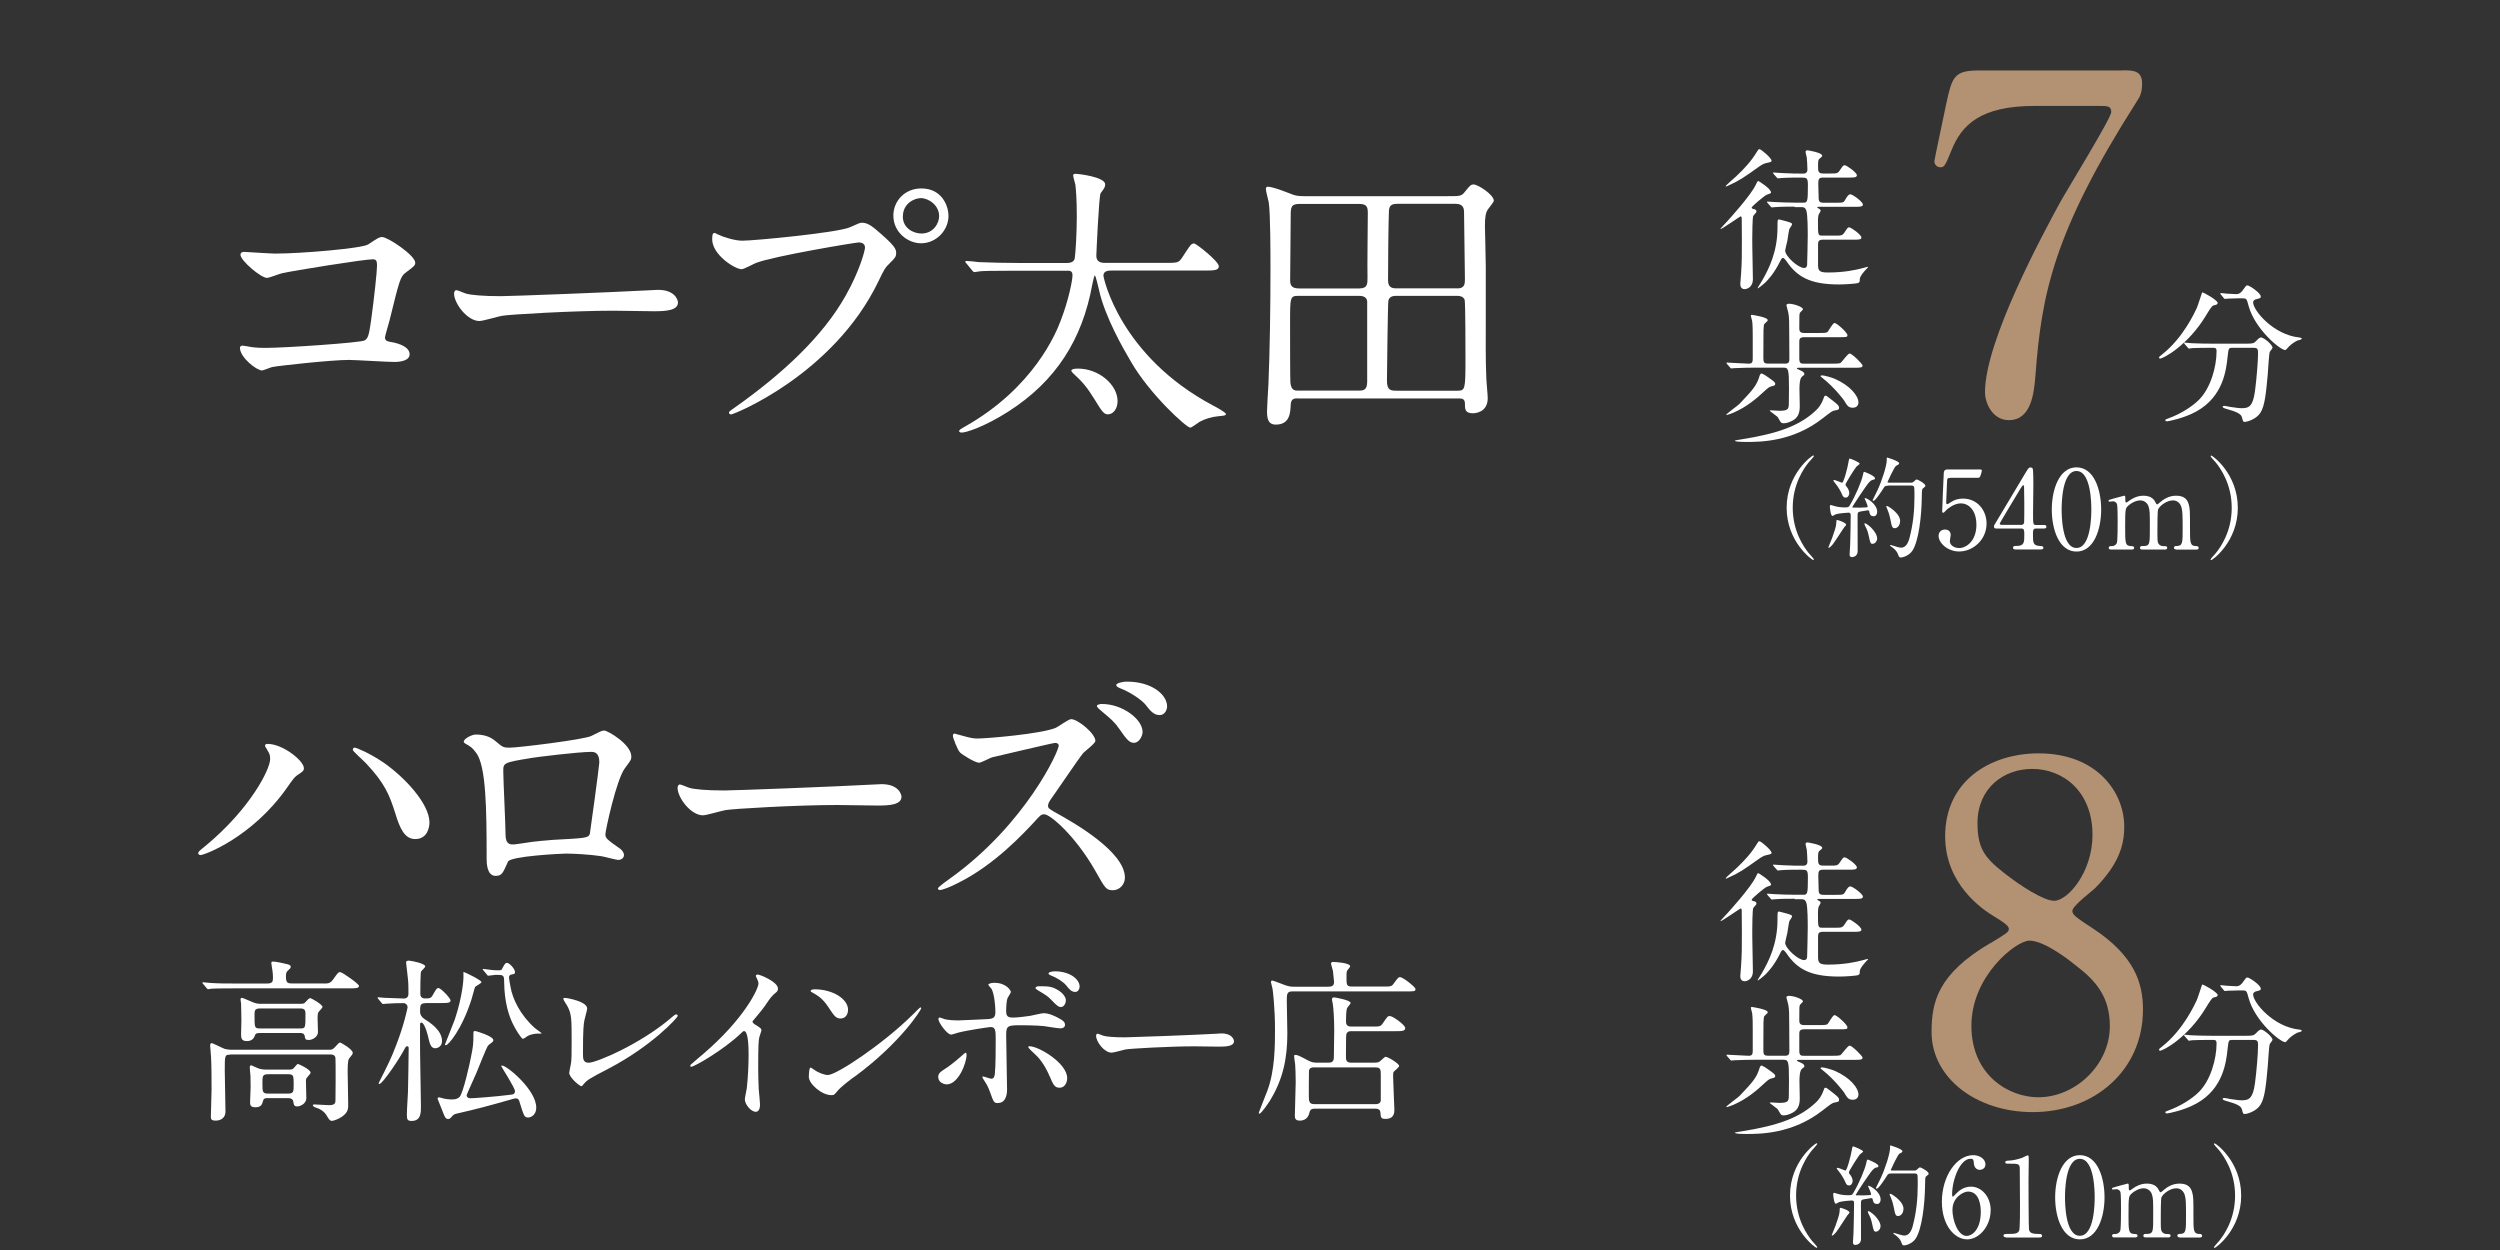 <svg viewBox="0 0 320 160" xmlns="http://www.w3.org/2000/svg" xmlns:xlink="http://www.w3.org/1999/xlink"><rect x="0" y="0" width="320" height="160" fill="#333333" stroke="none"/><clipPath id="a"><path d="m0 0h320v160h-320z"/></clipPath><g clip-path="url(#a)"><g fill="#fff"><path d="m34.19 95.95c-.22-.33-.26-.4-.26-.51 0-.18.15-.22.33-.22 1.94 0 4.64 2.16 4.64 3.11 0 .33-.18.44-.66.77-.55.33-.77.69-1.5 1.72-4.42 6.33-10.57 8.63-11.08 8.63-.22 0-.29-.18-.29-.26 0-.15.11-.26 1.02-.99 5.63-4.68 8.19-9.73 8.19-11.04 0-.51-.07-.69-.4-1.21zm11.23-.25c.18 0 1.83.66 3.66 1.9 2.6 1.79 5.89 5.23 5.89 7.68 0 .55-.22 2.12-1.83 2.12-1.32 0-1.94-1.32-2.52-3.22-.77-2.45-1.35-3.91-3.8-6.51-.26-.26-1.65-1.54-1.65-1.65-.04-.15.04-.33.26-.33z"/><path d="m75.69 94.2c1.24-.62 1.35-.69 1.65-.69.44 0 3.47 1.75 3.47 3.33 0 .44-.15.58-.8 1.46-1.1 1.39-2.52 8.04-2.52 8.48 0 .51.18.66 1.94 1.9.18.15.44.44.44.77 0 .44-.47.62-.69.62-.33 0-1.9-.44-2.23-.48-1.46-.22-3.44-.33-4.53-.33-.62 0-7.06.33-7.39 1.02-.69 1.54-.8 1.83-1.61 1.83-1.13 0-1.13-1.75-1.13-2.19 0-6.4-.07-11.81-1.32-13.53-.55-.73-.69-.8-1.46-1.24-.11-.07-.15-.15-.15-.22 0-.37 1.02-.91 1.54-.91 1.5 0 2.19.58 2.52.84.95.8.99.84 1.86.84 1.02 0 9.43-1.02 10.42-1.5zm-7.83 2.85c-3.44.55-3.44.62-3.44 1.68 0 1.13.29 6.84.29 8.12s.66 1.24 1.02 1.24c.26 0 1.57-.22 2.38-.33.51-.07 1.65-.18 2.71-.26 4.06-.22 4.5-.22 4.68-.77.04-.11 1.21-8.77 1.21-9.1 0-.4 0-1.39-.99-1.39-1.72 0-7.02.66-7.86.8z"/><path d="m112.03 100.41c.22 0 .62-.04.8-.04 2.23 0 2.56 1.35 2.56 1.61 0 1.02-1.5 1.13-3.03 1.13-.84 0-4.5-.07-5.23-.07-5.05 0-13.42.48-14.3.66-.44.07-2.41.66-2.85.66-1.57 0-3.25-2.27-3.25-3.51 0-.22.11-.44.29-.44s1.06.4 1.24.44c.62.18 2.12.33 4.46.33 1.21 0 13.97-.48 19.3-.77z"/><path d="m135.1 95.08c-.26 0-7.97 1.83-8.12 1.86-.26.07-1.39.69-1.65.69-.55 0-2.27-1.1-2.45-1.32-.29-.26-.91-1.86-.91-2.12 0-.15.04-.29.22-.29.04 0 .84.22.95.26 1.13.33 1.57.37 1.97.37 1.21 0 8.08-.58 9.98-1.35.37-.15 1.68-1.13 2.01-1.13.88 0 3.11 1.86 3.11 2.78 0 .33-1.35 1.32-1.57 1.57-.73.91-3.58 5.16-4.2 6-.11.18-.29.44-.29.73 0 .33.07.4 1.61 1.24 1.65.95 8.23 4.64 8.23 7.97 0 .84-.66 1.61-1.54 1.61s-.99-.26-2.27-2.52c-2.52-4.42-5.74-7.2-6.51-7.2-.4 0-.51.11-1.32 1.02-1.28 1.35-5.01 5.45-9.76 7.79-.99.51-1.97.88-2.27.88-.07 0-.26 0-.26-.22 0-.15 1.46-1.21 1.68-1.35 9.58-6.91 13.89-16.38 13.78-16.96-.07-.29-.37-.29-.44-.29zm11.15-1.39c0 .51-.44 1.39-1.1 1.39-.55 0-.88-.33-1.86-1.75-.62-.91-1.02-1.24-2.38-2.38-.15-.11-.51-.44-.51-.58 0-.18.37-.26.66-.26 2.6 0 5.19 1.94 5.19 3.58zm3.14-3.26c0 .4-.29 1.1-.95 1.1-.77 0-1.21-.55-1.86-1.39-.62-.69-2.05-1.61-3.22-2.05-.37-.15-.48-.29-.48-.4 0-.22.66-.44 1.39-.44 3.14 0 5.12 1.65 5.12 3.18z"/><path d="m41.47 125.89c.45 0 .79 0 1.13-.47.63-.88.7-.99.94-.99.27 0 2.41 1.51 2.41 1.76 0 .32-.45.32-1.22.32h-14.77c-1.98 0-2.63.02-2.86.04-.07 0-.41.07-.47.07s-.11-.07-.2-.16l-.43-.52c-.09-.09-.09-.11-.09-.14 0-.05.02-.07.07-.07.16 0 .86.09.99.09 1.1.07 2.05.07 3.11.07h4.12c.68 0 .74-.27.74-.74 0-.22-.02-.65-.07-.95-.02-.14-.14-.79-.14-.92 0-.18.07-.2.25-.2.32 0 1.33.22 1.69.31.25.07.54.11.54.36 0 .16-.05.2-.43.56-.18.16-.18.5-.18.65 0 .79.16.92.76.92h4.1zm-12 9.11c-.7 0-.7.07-.7 2.05 0 .74.09 4.41.09 5.24 0 .74-.54 1.15-1.26 1.15-.61 0-.61-.25-.61-.52 0-.5.09-2.86.09-3.4 0-1.24 0-3.11-.07-4.28-.02-.23-.11-1.28-.11-1.4 0-.09.02-.32.18-.32.18 0 1.37.63 1.64.72.2.07.61.13.97.13h12.42c.29 0 .47-.02.72-.29.52-.59.58-.63.7-.63s1.62.86 1.62 1.31c0 .16-.05.23-.47.74-.18.2-.18 1.28-.18 1.62 0 .61.07 3.6.07 4.28 0 .49 0 .97-.79 1.53-.47.34-1.13.54-1.28.54-.27 0-.38-.16-.7-.7-.32-.52-.81-.83-1.35-.99-.32-.09-.41-.25-.41-.32 0-.09.16-.09.25-.09.23 0 1.53.09 1.82.09.83 0 .83-.32.83-.7 0-.34.02-2 .02-2.39 0-1.6 0-2.59-.02-2.9-.02-.5-.47-.5-.77-.5h-12.72zm3.8-2.77c-.29 0-.54 0-.63.29-.09.23-.27.74-1.04.74s-.74-.47-.74-.99c0-.22.04-1.37.04-1.62 0-.54-.02-1.69-.04-2.18 0-.07-.07-.43-.07-.5 0-.09 0-.25.18-.25.09 0 1.17.47 1.28.52.5.22.79.25 1.24.25h4.95c.38 0 .52-.04.67-.23.25-.29.45-.5.59-.5.16 0 1.58.81 1.58 1.13 0 .14-.52.61-.56.74-.05.14-.07.54-.07.68 0 .25.05 1.51.05 1.8 0 .54-.61 1.01-1.22 1.01-.38 0-.43-.16-.47-.47-.07-.43-.38-.43-.72-.43h-5.02zm1.02 8.33c-.34 0-.52 0-.63.38-.11.41-.22.79-.97.79-.63 0-.68-.29-.68-.65 0-.27.07-1.62.07-1.91 0-.45-.02-.95-.02-1.44 0-.13-.09-.9-.09-1.06 0-.13.02-.32.18-.32.02 0 .79.36.86.38.27.11.65.18 1.06.18h2.88c.41 0 .54-.04.7-.25.36-.43.41-.47.5-.47s1.6.7 1.6 1.1c0 .11-.02.13-.41.59-.09.09-.18.2-.18.45 0 .2.05 2.12.05 2.23 0 .72-.79 1.06-1.15 1.06-.41 0-.45-.18-.52-.63-.02-.2-.2-.43-.65-.43h-2.59zm-.97-11.48c-.74 0-.74.27-.74.92 0 1.49 0 1.64.65 1.64h5.2c.67 0 .67-.05.67-1.82 0-.36 0-.74-.65-.74zm1.01 8.42c-.74 0-.74.27-.74 1.13 0 1.13 0 1.35.74 1.35h2.54c.72 0 .72-.27.72-1.13 0-1.15 0-1.35-.72-1.35z"/><path d="m54.47 128.41c-.7 0-.7.29-.7 1.15 0 .31.22.65.54.86.63.41 2.27 1.4 2.27 2.84 0 .74-.65.92-.85.92-.59 0-.72-.54-.99-1.71-.25-.99-.58-1.58-.79-1.58-.18 0-.18.16-.18.22-.02.52 0 3.04 0 3.6 0 .99.11 5.85.11 6.95 0 .77 0 1.82-1.19 1.82-.54 0-.61-.18-.61-.81 0-.83.14-2.52.14-2.9.02-.79.09-4.75.09-5.65 0-.11-.07-.2-.2-.2s-.2.11-.29.27c-.4.86-2.81 4.57-3.29 4.57-.05 0-.05-.05-.05-.07 0-.05 0-.11.05-.18 1.17-2.32 1.53-3.02 2.18-4.73 1.01-2.59 1.46-4.77 1.46-4.84 0-.32-.25-.54-.5-.54-.63 0-1.62.02-2.16.07-.07 0-.41.04-.47.04-.09 0-.14-.04-.2-.14l-.43-.52q-.09-.11-.09-.16s.04-.04.07-.04c.11 0 .7.07.81.07.36.02 2.18.09 2.5.09.52 0 .58-.41.58-.61 0-.43 0-1.37-.05-1.76-.02-.34-.25-2.14-.25-2.23 0-.18.11-.25.38-.25.47.04 2.07.38 2.07.74 0 .13-.47.54-.52.63-.11.16-.11 2.41-.11 2.86 0 .2.05.61.59.61.58 0 .76 0 .99-.41.47-.81.52-.92.76-.92.27 0 1.53 1.28 1.53 1.6s-.45.32-1.19.32h-2.03zm12.01 12.56c-.05-.14-.11-.38-.5-.38-.09 0-.56.13-.63.16-2.79.79-4.16 1.17-6.84 1.78-.34.07-.47.16-.63.34-.25.29-.32.36-.52.36-.32 0-.43-.25-.65-.83-.07-.2-.7-1.73-.7-1.76 0-.13.09-.18.2-.18.09 0 .52.14.61.16.27.05.63.11.92.11.43 0 .76-.02 1.08-.32.45-.43 1.31-4.25 1.46-5.09.27-1.33.32-1.64.32-3.06 0-.25.02-.29.23-.29.09 0 2.32.65 2.32 1.17 0 .11-.07.2-.13.25-.43.32-.47.36-.59.5-.13.16-1.26 2.97-1.44 3.42s-1.26 2.77-1.26 2.86c0 .27.2.41.47.41.36 0 3.2-.2 5.29-.47.36-.04.43-.27.43-.43 0-.45-1.76-3.13-1.76-3.22 0-.07.07-.07.11-.07.61 0 4.37 3.11 4.37 5.38 0 1.08-.88 1.35-1.19 1.26-.38-.09-.43-.32-.97-2.05zm-4.86-15.26c0 .16-.72.5-.81.63-.07.11-.36 1.31-.45 1.55-1.26 3.96-2.99 5.9-3.29 5.9-.11 0-.11-.07-.11-.11s1.08-2.68 1.26-3.2c1.01-3.06 1.1-5.13 1.1-5.29v-.79c.27.07 2.3 1.06 2.3 1.31zm.27-1.49c-.09-.09-.11-.11-.11-.13 0-.05.04-.07.09-.07s.47.07.54.07c.38.04.7.11 1.37.11.14 0 .38 0 .43-.09.43-.79.47-.86.7-.86.29 0 1.01.77 1.01 1.17 0 .23-.07.25-.54.34-.14.05-.23.2-.23.36s.16 1.01.2 1.22c.25 1.49 1.22 3.56 3.08 5.22.14.14.9.65.9.7s-.25.04-.52.04c-.34 0-.9.11-1.24.29-.09.05-.52.38-.63.38-.22 0-.99-1.28-1.28-1.89-.5-1.01-1.1-2.72-1.13-5.42 0-.88-.11-.88-1.1-.88-.14 0-.77.11-.92.11-.09 0-.14-.07-.2-.16l-.43-.52z"/><path d="m74.8 130.61c-.09.47-.18 1.06-.18 4.23 0 .65 0 1.19.74 1.19.97 0 6.73-2.43 10.69-5.87.32-.27.36-.31.52-.31.11 0 .18.09.18.18 0 .23-3.33 3.87-8.85 6.75-2.61 1.35-2.79 1.49-3.26 2.07-.11.16-.16.18-.25.18-.18 0-1.53-1.1-1.53-1.71 0-.11.18-1.01.2-1.06.11-.52.11-1.35.11-2.9 0-2.97 0-3.58-.58-4.64-.09-.14-.49-.74-.49-.88 0-.09.13-.11.22-.11.25 0 2.84.45 2.84 1.37 0 .18-.32 1.26-.36 1.51z"/><path d="m96.49 131.04c.88.54.97.63.97.83 0 .14-.25.77-.27.9-.09.41-.14.88-.14 3.98 0 .61.02 1.82.07 2.7.02.27.16 1.58.16 1.87 0 .22 0 .99-.54.99-.63 0-1.4-.97-1.4-1.58 0-.23.22-1.22.25-1.44.14-1.22.23-2.95.23-4.14 0-.81 0-3.17-.58-3.17-.11 0-.2.09-.38.27-2.21 2.12-5.99 4.3-6.39 4.3-.07 0-.11-.04-.11-.13 0-.07.02-.11.07-.16.58-.52 1.22-1.04 1.58-1.35 5.31-4.55 7.07-8.37 7.07-9 0-.22-.07-.43-.18-.63-.02-.04-.16-.32-.16-.36 0-.09.11-.18.23-.18.34 0 2.61.95 2.61 1.8 0 .23-.11.38-.2.45-.61.5-.7.63-1.53 1.85-.38.54-1.1 1.35-1.53 1.89 0 .14.07.22.2.32z"/><path d="m109.43 137.77c-.59.43-1.73 1.28-2.21 1.85-.43.52-.47.56-.81.56-1.22 0-2.88-1.44-2.88-2.34 0-.16.02-1.19.23-1.19.09 0 .58.38.68.43.29.18 1.03.52 1.53.52 1.1 0 7.07-3.98 10.8-7.67.36-.36.99-.99 1.04-.99s.11.07.11.11c0 .2-2.63 4.41-8.48 8.73zm-1.84-7.4c-.61 0-.83-.36-1.58-1.49-.76-1.15-1.42-1.49-2.05-1.85-.09-.05-.2-.11-.2-.2s.18-.2.49-.2c2.41 0 4.3 1.28 4.3 2.61 0 .68-.38 1.13-.97 1.13z"/><path d="m120.09 137.88c0-.43.2-.65.86-1.06.88-.54 2.03-1.58 2.21-1.73.11-.11.36-.34.45-.34s.11.2.11.27c0 1.06-1.06 3.78-2.54 3.78-.18 0-.32-.04-.43-.09-.29-.09-.65-.38-.65-.83zm8.82 1.49c0 .34 0 1.82-1.19 1.82-.5 0-.54-.13-1.01-1.44-.27-.72-.38-.9-.83-1.6-.09-.16-.14-.2-.14-.27s.05-.09.09-.09c.16 0 .9.29 1.06.29.29 0 .41-.25.45-.61.11-1.06.11-3.31.11-4.52 0-1.08-.05-1.49-.65-1.49-.14 0-2.84.38-4.16.72-.14.04-.77.25-.9.25-.5 0-1.62-1.53-1.62-1.98 0-.11.02-.2.16-.2.09 0 .14.02.43.13.52.23 1.67.23 2 .23.52 0 2.95-.14 3.62-.16.85-.04 1.08-.2 1.08-.95s-.14-2.23-.47-2.88c-.05-.11-.43-.47-.43-.59 0-.07.25-.23.76-.23 1.55 0 2.12.99 2.12 1.17 0 .14-.36.63-.4.74-.2.41-.2 1.51-.2 1.73 0 .7.29.81.88.81.72 0 1.8-.18 2.18-.22.29-.05 1.49-.34 1.73-.34.68 0 1.44.34 2.18.77.25.16.56.34.56.72 0 .43-.5.45-.59.45-.34 0-1.8-.25-2.12-.29-.86-.09-2.5-.11-2.68-.11-1.94 0-2.14 0-2.14 1.28 0 1.08.11 5.87.11 6.84zm5.43-1.62c-.38-.95-1.08-2.12-1.82-2.77-.34-.32-.9-.83-.9-.95s.11-.11.16-.11c1.19 0 4.82 2.18 4.82 4.07 0 .52-.27 1.26-1.01 1.24-.63 0-.83-.52-1.24-1.49zm1.1-11.01c.7.43.99.97.99 1.28 0 .45-.27.88-.63.88-.27 0-.45-.09-1.22-.9-.47-.5-.74-.65-1.69-1.22-.11-.07-.36-.23-.36-.32 0-.07.18-.22.38-.22 1.22 0 1.73 0 2.52.5zm2.75-.45c0 .27-.18.68-.56.68-.47 0-.77-.34-1.17-.86-.38-.45-1.24-.99-1.96-1.26-.23-.09-.29-.18-.29-.25 0-.16.41-.27.83-.27 1.87 0 3.15.99 3.15 1.96z"/><path d="m155.87 132.3c.13 0 .38-.02.5-.02 1.37 0 1.58.83 1.58.99 0 .63-.92.7-1.87.7-.52 0-2.77-.04-3.22-.04-3.11 0-8.26.29-8.8.4-.27.05-1.49.41-1.76.41-.97 0-2-1.4-2-2.16 0-.13.07-.27.18-.27s.65.25.77.27c.38.11 1.31.2 2.75.2.74 0 8.6-.29 11.88-.47z"/><path d="m170.06 126.29c.25 0 .7 0 .7-.59 0-.09-.07-.81-.14-1.4-.02-.16-.25-.83-.25-.97s.14-.2.27-.2c.29 0 2.18.11 2.18.56 0 .09-.32.43-.36.52-.11.16-.11.4-.11.9 0 .9 0 1.17.68 1.17h3.92c1.06 0 1.17 0 1.44-.38.54-.74.61-.83.81-.83.38 0 1.98 1.28 1.98 1.51 0 .32-.11.32-1.19.32h-14.58c-.7 0-.7.36-.7 1.26 0 .65.07 3.51.07 4.1 0 3.15-.52 5.87-2.27 8.69-.23.34-1.06 1.6-1.31 1.6-.07 0-.07-.09-.07-.14s.95-2.41 1.08-2.77c.99-2.61.99-5.87.99-7.9 0-2.68-.27-4.93-.32-5.2-.02-.13-.2-.72-.2-.83 0-.09.05-.2.18-.2s1.42.52 1.69.61c.56.18.79.18 1.15.18h4.37zm0 9.73c.68 0 .68-.38.68-1.06 0-.47.04-2.59.04-3.02 0-1.71-.11-2.99-.18-3.42-.02-.09-.11-.52-.11-.61 0-.18.14-.25.25-.25.07 0 2.14.34 2.14.72 0 .11-.38.52-.43.61-.16.32-.16 1.28-.16 1.69 0 .29 0 .72.65.72h2.7c.97 0 1.06 0 1.37-.43.58-.86.63-.92.88-.92.41 0 1.98 1.17 1.98 1.53 0 .41-.47.41-1.19.41h-5.72c-.25 0-.49.04-.61.34-.04.09-.07.14-.07 2.88 0 .45.02.81.67.81h2.99c.18 0 .45 0 .68-.16.11-.09.61-.59.74-.59.29 0 1.73.86 1.73 1.17 0 .16-.54.59-.63.68-.14.14-.14.2-.14.7 0 .65.16 3.96.16 4.16 0 .43 0 1.24-1.15 1.24-.59 0-.59-.23-.63-.77-.02-.45-.34-.54-.63-.54h-7.81c-.29 0-.54.07-.63.43-.07.29-.25 1.1-1.26 1.1-.58 0-.63-.32-.63-.63 0-.68.11-3.67.11-4.3 0-1.04-.04-1.8-.07-2.27-.02-.16-.14-.95-.14-1.1 0-.07.09-.11.18-.11.25 0 .45.09 1.64.72.36.18.61.27 1.04.27h1.53zm-1.86.6c-.34 0-.59.09-.65.43-.02.11-.02 2.9-.02 3.22 0 .72.05 1.06.72 1.06h7.86c.29 0 .58-.11.63-.45v-3.26c0-.65 0-.99-.65-.99h-7.88z"/><path d="m35.24 32.46c3.29 0 11.08-.66 11.88-1.17 1.32-.88 1.46-.95 1.79-.95.73 0 4.24 2.34 4.24 3.29 0 .33-.11.44-1.24 1.28-.66.48-.8 1.02-2.05 6.11-.07.33-.58 1.94-.58 2.16 0 .48.33.51.88.62.91.15 2.27.62 2.27 1.54 0 .99-1.68.99-1.97.99-.91 0-4.97-.26-5.81-.26-2.27 0-9.21.77-9.8.91-.22.04-1.13.44-1.32.44-.66 0-2.82-1.65-2.82-2.92 0-.15.15-.26.33-.26s.95.15 1.1.18c.8.11 1.43.11 1.86.11 2.52 0 12.1-.66 12.65-.95.44-.22.58-.66.84-2.49.44-3.22.77-6.4.77-7.13 0-.62-.15-.77-.55-.77-1.13 0-10.2 1.46-11.63 1.79-.33.07-1.61.59-1.9.59-.8 0-3.4-2.23-3.4-2.96 0-.29.26-.37.44-.37.22 0 3.4.22 4.02.22z"/><path d="m83.42 37.14c.22 0 .62-.04.8-.04 2.23 0 2.56 1.35 2.56 1.61 0 1.02-1.5 1.13-3.03 1.13-.84 0-4.5-.07-5.23-.07-5.05 0-13.42.48-14.3.66-.44.07-2.41.66-2.85.66-1.57 0-3.25-2.27-3.25-3.51 0-.22.11-.44.29-.44s1.06.4 1.24.44c.62.18 2.12.33 4.46.33 1.21 0 13.97-.48 19.3-.77z"/><path d="m91.98 30.04c.66.33 2.12.77 3.03.77 1.5 0 12.21-1.02 13.78-1.72 1.13-.51 1.28-.58 1.54-.58.8 0 1.39.51 2.52 1.5 1.65 1.46 1.86 1.86 1.86 2.38 0 .48-.18.66-.84 1.32-.58.55-.73.84-1.43 2.3-5.74 11.92-18.5 17.04-18.87 17.04-.18 0-.26-.15-.26-.22 0-.15.11-.22.48-.48 6.36-4.46 11.52-9.29 14.44-14.48 1.79-3.14 2.49-5.81 2.49-6.18 0-.62-.62-.66-.8-.66-.37 0-10.93 1.75-13.16 2.63-.29.11-1.54.8-1.83.8-.84 0-3.77-1.83-3.77-3.84 0-.69.11-.8.33-.8.07 0 .4.22.48.22zm29.43-2.45c0 1.94-1.61 3.55-3.51 3.55-1.68 0-3.55-1.39-3.55-3.55 0-1.83 1.43-3.47 3.58-3.47 2.63 0 3.47 2.23 3.47 3.47zm-5.85.11c0 1.54 1.39 2.19 2.38 2.19 1.57 0 2.27-1.35 2.27-2.23 0-1.39-1.35-2.3-2.34-2.3-.84 0-2.3.69-2.3 2.34z"/><path d="m130.11 34.65c-3.44 0-4.24.04-4.61.07-.11 0-.66.11-.77.11-.15 0-.18-.11-.33-.26l-.69-.84c-.15-.15-.15-.18-.15-.22 0-.07.04-.11.11-.11.26 0 1.39.11 1.61.15 1.79.07 3.29.11 5.01.11h6.29c.26 0 .91-.04.99-.62.11-.73.26-3.25.26-5.34 0-2.3-.11-3.4-.18-4.06-.04-.18-.29-1.02-.29-1.21 0-.11.11-.18.33-.18.37 0 3.77.4 3.77 1.35 0 .33-.07.44-.58 1.13-.22.29-.55 7.82-.55 8.01 0 .58.33.91 1.06.91h7.75c1.54 0 1.72 0 2.16-.66.18-.26.91-1.43 1.13-1.65.07-.07.22-.18.4-.18.29 0 3.18 2.3 3.18 2.92 0 .55-.66.55-1.97.55h-11.81c-.51 0-.99.11-.99.66 0 .29 2.12 10.27 14 16.6.44.22 1.68.91 1.68 1.1 0 .22-.33.22-.99.29-.84.07-1.79.37-2.41.73-.18.11-.99.73-1.17.73-.48 0-5.15-4.24-7.57-8.41-.99-1.68-3.4-5.85-4.13-9.32-.07-.26-.4-1.75-.51-1.75s-.29 1.06-.33 1.17c-1.28 7.06-4.68 12.36-10.71 16.23-3.22 2.05-5.48 2.71-6 2.71-.11 0-.33-.04-.33-.18 0-.18.22-.29.8-.62 8.77-4.97 11.63-11.99 12.21-13.56.99-2.56 1.5-5.12 1.5-5.78 0-.58-.37-.58-.66-.58zm11.73 18.39c-.51 0-.73-.26-1.75-1.94-.95-1.54-1.54-2.23-2.74-3.33-.07-.07-.22-.22-.22-.33 0-.18.37-.26.84-.26 2.71 0 5.08 2.08 5.08 4.17 0 .95-.55 1.68-1.21 1.68z"/><path d="m166.16 50.99c-.44 0-.91 0-.95.8-.04.95-.07 2.56-1.9 2.56-1.06 0-1.13-.88-1.13-1.75 0-.51.15-2.89.18-3.44.18-4.24.26-10.02.26-14.59 0-1.94 0-7.24-.22-8.66-.04-.26-.37-1.43-.37-1.72 0-.11.04-.29.22-.29.55 0 1.57.37 2.89.88.62.26.95.33 1.83.33h18.24c1.65 0 1.83 0 2.23-.48.62-.77.8-1.02 1.17-1.02.58 0 2.6 1.32 2.6 2.08 0 .18-.66.95-.77 1.13-.26.4-.37.91-.37 2.12 0 .15.11 4.39.11 5.23v7.28c0 .91-.04 4.86.07 6.95 0 .37.18 2.16.18 2.56 0 1.9-1.72 1.94-1.9 1.94-1.02 0-1.02-.55-1.02-1.24 0-.66-.44-.66-.84-.66h-20.51zm7.82-14.07c1.1 0 1.06-.62 1.06-1.46-.04-1.17.04-6.84.04-8.12 0-.8-.07-1.24-1.13-1.24h-7.53c-1.21 0-1.21.4-1.21 1.68 0 1.17-.07 6.76-.07 8.04 0 .55.07 1.1 1.1 1.1h7.75zm-7.75.95c-1.1 0-1.1.11-1.1 3.51 0 1.24 0 7.28.04 7.6.11 1.02.58 1.02 1.02 1.02h7.64c.62 0 1.17 0 1.17-1.13v-10.31c-.07-.66-.77-.69-1.02-.69zm12.5 0c-.26 0-.88 0-1.02.62-.07.22-.18 9.69-.18 10.24 0 1.24.48 1.28 1.28 1.28h7.71c1.02 0 1.06-.11 1.06-4.09 0-.91 0-7.28-.11-7.57-.18-.4-.59-.48-.91-.48h-7.82zm7.79-.95c.95 0 .99-.58.99-1.17 0-.91-.11-8.26-.11-8.45 0-.58-.04-1.21-1.1-1.21h-7.42c-.84 0-1.06.26-1.1.95-.07 1.94-.11 6.69-.11 8.81 0 .84.37 1.06 1.06 1.06h7.79z"/></g><path d="m271.68 9c1.32 0 2.51 0 2.51 1.68 0 1.2-.3 1.74-.66 2.27-10.72 16.82-12.21 24.72-12.99 35.08-.18 2.16-.48 5.75-3.41 5.75-2.04 0-3.05-2.1-3.05-3.59 0-6.58 7.48-20.35 9.52-24.12 1.02-1.86 6.64-10.95 6.64-11.73s-.48-.78-1.56-.78h-8.26c-6.88 0-9.34 2.39-10.66 5.75-.78 1.92-.9 2.1-1.38 2.1-.42 0-.78-.3-.78-.78 0-.18 1.38-6.64 1.56-7.54.72-3.29 1.02-4.07 4.13-4.07h18.38z" fill="#b39173"/><path d="m283.86 38.77c0 .2-.14.24-.55.33-.2.06-.55.63-.98 1.34-2.28 3.76-5.42 5.46-5.85 5.46-.08 0-.12-.04-.12-.12 0-.12.04-.14.41-.43 2.66-2.09 4.16-5.36 4.43-5.95.14-.3.65-1.97.67-1.97.14-.06 1.99 1 1.99 1.34zm1.91 5.75c-.51 0-.51.04-.63 1.08-.18 1.73-.55 5.14-3.98 7.05-1.61.91-3.66 1.28-3.76 1.28-.06 0-.24 0-.24-.14 0-.1.1-.14.45-.26 1.36-.49 2.94-1.42 3.88-2.38 1.46-1.48 2.23-4.16 2.23-6.2 0-.43-.2-.43-.49-.43h-.59c-.73 0-1.67.02-2.03.04-.08.02-.35.06-.41.06-.08 0-.12-.06-.18-.14l-.39-.45c-.06-.08-.08-.1-.08-.12 0-.04.02-.06.08-.06.14 0 .73.08.87.08.96.04 1.77.06 2.7.06h4.31c.89 0 .98-.04 1.3-.37.3-.32.47-.43.61-.43.32 0 1.46.91 1.46 1.32 0 .1-.32.45-.35.53-.1.2-.22 2.44-.26 2.9-.22 2.38-.37 4-.93 4.88-.53.85-1.71 1.18-2.01 1.18-.22 0-.22-.06-.37-.61-.12-.45-.79-.71-1.81-1-.43-.12-.65-.2-.65-.32s.18-.12.22-.12c.14 0 .67.12.77.14 1.04.14 1.16.16 1.4.16.95 0 1.48-.18 1.75-2.21.2-1.52.39-3.8.39-4.81 0-.53-.04-.71-.59-.71h-2.66zm.99-6.34c-.49 0-1.16.02-1.58.04-.06 0-.33.04-.39.04s-.08-.02-.16-.12l-.37-.45s-.06-.1-.06-.14c0-.02.02-.04.06-.04.12 0 .69.08.81.08.22.02 1.04.06 1.18.06.45 0 .71-.33.83-.51.39-.55.43-.61.59-.61.26 0 1.71.98 1.71 1.42 0 .2-.06.22-.59.35-.1.02-.39.12-.39.41 0 1.02 2.6 4.16 5.93 4.49.06 0 .3.04.3.16 0 .1-.51.22-.59.24-.51.26-.95.61-1.2.91-.04.06-.26.3-.32.3-.67 0-3.92-2.72-4.71-5.69-.22-.85-.26-.93-.71-.93h-.34z" fill="#fff"/><path d="m222.94 27.93c0-.06-.02-.24-.14-.24-.06 0-2.38 1.62-2.54 1.62-.02 0-.04-.02-.04-.04s.79-.85.89-.97c.26-.28 2.99-3.29 3.62-4.63.12-.24.24-.51.31-.51.06 0 1.65.98 1.65 1.48 0 .1-.06.12-.53.28-.26.08-1.95 1.5-1.95 1.65 0 .1.08.14.16.16.33.08.45.12.45.33 0 .04 0 .1-.04.14-.04.08-.34.37-.37.45-.1.22-.12 2.38-.12 2.82-.02.75.08 4.43.08 5.26 0 1.12-.87 1.28-1.04 1.28-.57 0-.57-.51-.57-.69 0-.16.08-1.16.1-1.32.1-1.48.1-2.25.1-4.39 0-1.24-.02-2.42-.02-2.68zm3.82-7.37c0 .16-.08.18-.63.3-.31.06-.59.2-1 .49-1.93 1.38-2.52 1.79-3.9 2.4-.22.1-.24.12-.28.12-.02 0-.06 0-.06-.06s1.16-1.08 1.34-1.24c1.08-1.02 1.95-1.97 2.66-3.15.16-.26.2-.33.31-.33.24 0 1.56 1.16 1.56 1.48zm2.95 5.89c-.45 0-1.79 0-2.48.06-.08 0-.35.04-.43.04-.06 0-.1-.04-.16-.12l-.39-.45q-.08-.1-.08-.14s.02-.04.08-.04c.14 0 .75.06.87.06.91.04 1.77.08 2.7.08h1c.53 0 .59-.1.59-2.17 0-1.02-.1-1.04-.93-1.04-.45 0-1.79 0-2.48.06-.08 0-.35.04-.41.04-.08 0-.12-.04-.18-.12l-.39-.45c-.06-.1-.08-.1-.08-.14 0-.02.02-.04.08-.04.08 0 1.04.08 1.24.08 1.44.06 1.48.06 2.52.06.18 0 .57 0 .57-.53 0-.43-.06-1.3-.08-1.52-.02-.12-.16-.61-.16-.71 0-.18.12-.22.26-.22.02 0 1.87.28 1.87.69 0 .1-.02.12-.37.41-.12.1-.16.24-.16.89s0 .98.65.98h.85c.91 0 1.02 0 1.3-.43.39-.57.43-.63.61-.63.24 0 1.56.93 1.56 1.28 0 .3-.37.3-1.06.3h-3.25c-.53 0-.63.16-.63.79 0 .24.04 1.3.04 1.52 0 .63 0 .91.63.91h1.56c.91 0 1.01 0 1.22-.39.31-.53.45-.69.65-.69.31 0 1.61.97 1.61 1.3 0 .3-.35.3-1.04.3h-4.61c-.12 0-.18 0-.18.08 0 .06.06.1.18.14.08.04.24.14.24.28 0 .1-.22.41-.24.47-.06.18-.1.33-.1.97 0 1.71 0 1.75.59 1.75h1.52c.91 0 1.01 0 1.3-.43.37-.57.41-.63.59-.63.24 0 1.56.95 1.56 1.3 0 .28-.36.28-1.06.28h-3.88c-.57 0-.61.26-.61.65v2.58c0 .75.18.97 1.26.97 2.09 0 3.55-.33 4.33-.53.12-.02.71-.2.75-.2.02 0 .06 0 .06.04s-.3.33-.35.39c-.67.75-.71 1.02-.71 1.2 0 .22 0 .35-.22.45-.26.08-1.63.18-2.42.18-3.74 0-5.4-.98-6.78-3.03-.08-.1-.28-.37-.41-.37-.12 0-.22.12-.37.45-.81 1.62-1.56 2.36-1.87 2.68-.39.37-.93.77-.98.77-.02 0-.02-.02-.02-.04 0-.06.43-.71.51-.85.93-1.6 2.03-3.78 2.03-6.91 0-.97 0-1.02.22-1.02.02 0 .71.18.93.24.65.2.71.22.71.39 0 .12-.31.51-.34.59-.08.24-.22 1.3-.26 1.52-.04.16-.28 1.16-.28 1.24 0 .73 1.67 2.23 2.42 2.23.12 0 .34-.02.39-.37.02-.18.08-3.47.08-3.72 0-.73 0-2.72-.18-3.25-.16-.45-.37-.45-.69-.45h-.79z" fill="#fff"/><path d="m227.23 49.13c0 .16-.08.24-.41.3-.35.06-.57.28-.81.49-1.14 1.06-2.36 2.13-4.12 2.9-.14.06-.77.3-.85.3-.04 0-.08 0-.08-.04 0-.1 1.52-1.2 1.69-1.38 1.83-1.91 2.23-2.42 2.6-3.66.02-.04.1-.24.22-.24.06 0 .37.14.91.53.77.55.85.63.85.81zm1.22-2.58c.53 0 .59-.22.59-.63 0-1.1-.02-2.25-.02-3.37 0-1.22 0-1.95-.12-2.54-.02-.16-.24-.85-.24-.93 0-.18.26-.2.33-.2.63 0 1.79.41 1.79.71 0 .08-.35.37-.39.45-.08.18-.08.35-.08 1.89 0 .35 0 .69.61.69h2.05c.75 0 .89-.04 1-.18.12-.14.63-1.1.85-1.1.28 0 1.65 1.22 1.65 1.56 0 .26-.12.26-1.06.26h-4.49c-.61 0-.61.32-.61.61v2.13c0 .63.22.65.63.65h3.6c.24 0 .87 0 1.02-.08.22-.12.93-1.22 1.2-1.22.3 0 1.65 1.34 1.65 1.54 0 .28-.35.28-1.04.28h-7.21s-.16.02-.16.1c0 .04.06.06.45.24.32.14.47.24.51.45.02.1-.02.14-.28.33-.34.24-.35 1.18-.35 1.62 0 .12.04 1.99.04 2.23 0 1.04-.39 1.5-.91 1.79-.39.22-.83.35-1.16.35-.08 0-.18-.02-.28-.06-.12-.06-.41-.67-.51-.77-.14-.14-.98-.73-.98-.75 0-.06.08-.08.12-.08.06 0 .93.06 1.1.06 1.12 0 1.2-.22 1.22-.87 0-.57.02-1.38.02-1.97 0-2.52-.08-2.68-.71-2.68h-3.76c-.35 0-1.81.02-2.48.06-.06 0-.35.04-.43.04-.06 0-.1-.04-.16-.12l-.39-.45q-.08-.1-.08-.14s.04-.04.08-.04c.39 0 2.32.14 2.78.14s.51-.26.51-.65v-2.82c0-.55 0-1.54-.08-2.03-.02-.08-.16-.53-.16-.63s.06-.12.14-.12c.02 0 2.01.3 2.01.65 0 .04 0 .1-.02.14-.06.06-.37.32-.41.39-.12.24-.12.65-.12 4.31 0 .59.08.75.59.75h2.13zm6.95 5.64c0 .24-.08.26-.55.35-.34.06-.45.16-1.54 1-3.86 3.03-8.02 3.03-9.81 3.03-.22 0-1.44 0-1.44-.16 0-.04.47-.12.77-.16 4.9-.77 7.6-1.81 9.63-3.74.22-.22.63-.61.98-1.58.08-.24.1-.28.24-.28.12 0 .2.08.91.63.65.51.81.67.81.89zm2.48-.67c0 .43-.31.67-.73.67-.55 0-.71-.26-1.12-.95-.06-.1-1.24-1.65-2.66-2.78-.3-.24-.34-.26-.34-.33s.16-.08.2-.08c.32 0 1.18.26 1.6.43 1.97.85 3.05 2.19 3.05 3.03z" fill="#fff"/><path d="m231.49 70.77c.11.13.69.74.69.83 0 .03-.03.08-.1.08-.14 0-3.39-2.33-3.39-6.69s3.25-6.69 3.39-6.69c.07 0 .1.06.1.08 0 .08-.58.7-.69.83-.56.7-2.02 2.71-2.02 5.78s1.46 5.07 2.02 5.78z" fill="#fff"/><path d="m236.31 67.16c0 .08-.24.31-.28.37-.24.34-1.19 1.85-1.43 2.14-.1.13-.39.45-.51.45-.04 0-.06-.01-.06-.06 0-.01.42-1.03.49-1.22.25-.72.51-1.43.52-1.83.01-.41.01-.45.13-.45.09 0 .45.14.55.18.2.08.59.27.59.42zm2.98-1.63c-.03-.13-.06-.21-.2-.21-.13 0-.79.14-.94.15-.38.06-.38.17-.38.7 0 .62.01 3.68.01 4.37s-.59.77-.72.77c-.31 0-.31-.24-.31-.34 0-.18.07-1.04.07-1.24.03-1.03.07-2.75.07-3.77 0-.18-.03-.34-.28-.34s-1.32.1-1.64.21c-.06.03-.34.21-.41.21-.25 0-.34-1.12-.34-1.19s0-.21.13-.21c.01 0 .35.1.38.11.3.1.79.2 1.4.2.45 0 .51-.04.63-.25.72-1.18 1.53-3.08 1.7-3.93.07-.34.07-.37.18-.37.07 0 1.36.52 1.36.82 0 .13-.1.17-.21.18-.13.03-.25.04-.51.3-.38.38-2.18 3.13-2.18 3.2 0 .04.03.06.04.07.06.01.89.01.98.01.21 0 .66-.03.81-.04.07 0 .13-.03.13-.13 0-.17-.39-.97-.39-1 0-.06.04-.06.06-.06.23 0 1.55.76 1.55 1.77 0 .31-.18.56-.44.56-.31 0-.49-.11-.58-.58zm-3.07-1.84c-.2 0-.31-.08-.46-.45-.06-.15-.37-.82-.94-1.5-.14-.17-.15-.18-.15-.22s.03-.08.11-.08c.17 0 .91.35 1.01.35.18 0 .68-1.74.86-2.87.04-.22.07-.22.13-.22.1 0 1.26.48 1.26.65 0 .08-.35.31-.41.37-.17.18-1.4 2.11-1.4 2.3 0 .13.06.2.13.27.17.18.35.56.35.81 0 .28-.16.6-.48.6zm4.06 5.2c0 .41-.31.72-.58.72-.28 0-.31-.11-.52-1.1-.13-.56-.17-.65-.45-1.21-.03-.07-.09-.2-.09-.25s.04-.07.07-.07c.13 0 .56.32.8.56.41.41.76.96.76 1.35zm1.4-6.72c-.31 0-.41.04-.52.21-.32.51-1.11 1.73-1.36 1.73-.07 0-.1-.04-.1-.1 0-.03.52-1.03.6-1.22.59-1.26 1.21-3.18 1.21-3.94 0-.03-.01-.17-.01-.2 0-.04.01-.08.06-.08s1.53.45 1.53.73c0 .14-.17.22-.38.32-.23.1-1.11 2.07-1.11 2.08 0 .08.11.08.24.08h2.57c.38 0 .39 0 .55-.13.25-.24.28-.27.38-.27.17 0 1.11.52 1.11.8 0 .1-.04.11-.35.37-.11.08-.11.69-.11 1.05-.03 2.59-.41 5.65-1.19 6.87-.37.58-1.14.89-1.52.89-.18 0-.23-.11-.35-.45-.13-.35-.45-.66-.77-.89-.2-.13-.22-.14-.22-.21 0-.06.04-.06.06-.06.03 0 .38.13.45.14.38.11.66.21.89.21.6 0 .91-.59 1.08-1.26.45-1.7.63-3.44.63-5.2 0-.22 0-1.24-.04-1.31-.09-.18-.27-.18-.42-.18h-2.88zm1.53 4.54c0 .53-.34.9-.67.9s-.39-.17-.56-1.08c-.13-.67-.35-1.25-.42-1.39-.1-.21-.11-.25-.11-.3s0-.08.04-.08c.23 0 .89.53 1.11.76.39.38.62.77.62 1.19z" fill="#fff"/><path d="m249.71 61.16c-.48 0-.48.13-.49.56-.01.21-.11 2.59-.11 2.6 0 .11.03.21.13.21.09 0 .13-.03.55-.3.41-.27.9-.41 1.47-.41 1.84 0 3.02 1.5 3.02 3.19 0 2.08-1.73 3.58-3.51 3.58-1.49 0-2.63-1.1-2.63-2 0-.46.32-.81.83-.81.41 0 .72.25.72.69 0 .11-.11.66-.11.79 0 .6.67.89 1.17.89 1.03 0 2.23-1 2.23-2.97s-1.08-2.75-1.98-2.75-1.7.7-1.83.82c-.07.06-.34.39-.44.39-.11 0-.13-.1-.13-.22 0-.56.17-4.05.2-4.81 0-.18.03-.52.45-.52h4.02c.28 0 .41 0 .41.14 0 .08-.11.51-.2.72-.08.21-.22.21-.41.21z" fill="#fff"/><path d="m261.6 67.19c.09 0 .34.01.34.22 0 .24-.21.24-.34.24h-.97c-.41 0-.41.22-.41.83 0 .86 0 1.34.75 1.39.46.04.58.04.58.25s-.25.21-.38.21h-3.16c-.11 0-.34-.01-.34-.21 0-.24.18-.24.48-.24.96 0 .96-.51.96-1.39 0-.58 0-.84-.38-.84h-3.16c-.17 0-.34 0-.34-.25 0-.14.03-.18.28-.59.31-.52 3.63-6.06 3.71-6.21.42-.69.46-.77.69-.77.08 0 .2.04.27.14.09.15.09 1.76.09 2.07 0 .53-.04 3.16-.04 3.75 0 1.26 0 1.41.39 1.41h1zm-2.88 0c.23 0 .34-.14.37-.31.02-.13.02-1.67.02-2.5 0-.2-.03-2.05-.03-2.08 0-.04-.03-.2-.11-.2-.07 0-.3.35-.38.49-.3.51-2.63 4.34-2.63 4.45 0 .08.09.14.28.14h2.49z" fill="#fff"/><path d="m265.79 70.6c-2.22 0-3.16-2.8-3.16-5.38s.96-5.4 3.16-5.4c2.28.01 3.16 2.92 3.16 5.4s-.9 5.38-3.16 5.38zm0-10.31c-1.87 0-1.9 4.22-1.9 4.93 0 .58 0 4.93 1.9 4.92 1.87 0 1.9-4.19 1.9-4.92 0-.59 0-4.93-1.9-4.93z" fill="#fff"/><path d="m278.54 70.33c-.25 0-.27-.17-.27-.22 0-.21.17-.22.38-.22.73-.03.73-.41.73-2.3s-.03-2.12-.14-2.6c-.13-.51-.49-.94-1.11-.94-.79 0-1.72.7-1.9 1.18-.08.22-.08 2.23-.08 2.63 0 1.36 0 1.52.14 1.73s.32.3.58.31c.41.01.53.01.53.22 0 .22-.2.22-.32.22h-2.82c-.13 0-.34 0-.34-.22 0-.08.04-.17.11-.2.07-.04.49-.03.59-.04.56-.11.56-.41.56-2.36s0-2.21-.18-2.73c-.11-.34-.48-.74-1.05-.74s-1.25.39-1.56.7c-.34.34-.37.37-.37 2.77 0 1.95 0 2.35.73 2.38.21 0 .42.01.42.22s-.2.22-.31.22h-2.66c-.07 0-.28 0-.28-.22s.18-.22.42-.22c.35 0 .56-.24.62-.41.1-.3.1-2.33.1-2.81 0-.39 0-1.93-.09-2.16-.04-.14-.21-.35-.52-.35-.06 0-.35.04-.42.04-.03 0-.14 0-.14-.1 0-.11.04-.13.69-.31.32-.08 1.21-.32 1.32-.35.14 0 .14.07.14.41 0 .37.01.46.14.46.06 0 .34-.21.42-.27.35-.25.97-.6 1.76-.6 1.14 0 1.43.63 1.57.91.03.06.1.2.18.2.07 0 .1-.03.32-.22.44-.38 1.12-.89 2.12-.89s1.42.45 1.6 1.08c.17.59.17.86.17 3.22 0 1.69 0 2.15.79 2.15.1 0 .32 0 .32.24 0 .14-.13.21-.27.21h-2.64z" fill="#fff"/><path d="m283.64 59.22c-.11-.13-.69-.74-.69-.83 0-.03.03-.08.1-.08.14 0 3.39 2.33 3.39 6.69s-3.25 6.69-3.39 6.69c-.07 0-.1-.06-.1-.08 0-.08.58-.7.69-.83.56-.7 2.02-2.71 2.02-5.78s-1.46-5.07-2.02-5.78z" fill="#fff"/><path d="m254.74 120.75c2.16-1.32 2.39-1.44 2.39-1.86 0-.3-.36-.66-1.74-1.5-1.74-1.02-6.41-4.25-6.41-10.36 0-7.06 5.75-10.6 11.97-10.6 7.54 0 11.01 5.09 10.95 9.46 0 2.39-.78 4.79-3.71 7.78-.42.42-2.93 2.27-2.93 2.93 0 .48.48.84 2.51 2.16 5.51 3.59 6.53 7.12 6.53 10.48 0 7.78-6.23 13.11-14.13 13.11-7.18 0-12.93-4.37-12.93-10.24 0-3.83.78-7.42 7.48-11.37zm10.95 2.82c-.66-.54-3.95-3.17-5.93-3.17-1.68 0-7.42 4.49-7.42 10.89s4.85 9.16 8.56 9.16c4.79 0 9.16-4.19 9.16-9.1 0-3.83-1.86-5.87-4.37-7.78zm-9.28-11.92c2.27 1.8 5.21 3.65 6.52 3.65 1.74 0 4.91-3.65 4.91-8.44 0-5.51-3.71-8.44-7.72-8.44-3.65 0-7 2.45-7 6.94 0 3.11.84 4.37 3.29 6.29z" fill="#b39173"/><path d="m283.86 127.36c0 .2-.14.24-.55.33-.2.06-.55.63-.98 1.34-2.28 3.76-5.42 5.46-5.85 5.46-.08 0-.12-.04-.12-.12 0-.12.04-.14.41-.43 2.66-2.09 4.16-5.36 4.43-5.95.14-.3.65-1.97.67-1.97.14-.06 1.99 1 1.99 1.34zm1.91 5.75c-.51 0-.51.04-.63 1.08-.18 1.73-.55 5.14-3.98 7.05-1.61.91-3.66 1.28-3.76 1.28-.06 0-.24 0-.24-.14 0-.1.1-.14.45-.26 1.36-.49 2.94-1.42 3.88-2.38 1.46-1.48 2.23-4.16 2.23-6.2 0-.43-.2-.43-.49-.43h-.59c-.73 0-1.67.02-2.03.04-.08.02-.35.06-.41.06-.08 0-.12-.06-.18-.14l-.39-.45c-.06-.08-.08-.1-.08-.12 0-.04.02-.06.08-.06.14 0 .73.08.87.08.96.04 1.77.06 2.7.06h4.31c.89 0 .98-.04 1.3-.37.3-.32.47-.43.61-.43.32 0 1.46.91 1.46 1.32 0 .1-.32.45-.35.53-.1.2-.22 2.44-.26 2.9-.22 2.38-.37 4-.93 4.88-.53.85-1.71 1.18-2.01 1.18-.22 0-.22-.06-.37-.61-.12-.45-.79-.71-1.81-1-.43-.12-.65-.2-.65-.32s.18-.12.22-.12c.14 0 .67.12.77.14 1.04.14 1.16.16 1.4.16.95 0 1.48-.18 1.75-2.21.2-1.52.39-3.8.39-4.81 0-.53-.04-.71-.59-.71h-2.66zm.99-6.34c-.49 0-1.16.02-1.58.04-.06 0-.33.04-.39.04s-.08-.02-.16-.12l-.37-.45s-.06-.1-.06-.14c0-.02.02-.04.06-.04.12 0 .69.08.81.08.22.02 1.04.06 1.18.06.45 0 .71-.33.83-.51.39-.55.43-.61.59-.61.26 0 1.71.98 1.71 1.42 0 .2-.06.22-.59.35-.1.02-.39.12-.39.41 0 1.02 2.6 4.16 5.93 4.49.06 0 .3.04.3.16 0 .1-.51.22-.59.24-.51.26-.95.61-1.2.91-.04.06-.26.3-.32.3-.67 0-3.92-2.72-4.71-5.69-.22-.85-.26-.93-.71-.93h-.34z" fill="#fff"/><path d="m222.94 116.52c0-.06-.02-.24-.14-.24-.06 0-2.38 1.62-2.54 1.62-.02 0-.04-.02-.04-.04s.79-.85.89-.97c.26-.28 2.99-3.29 3.62-4.63.12-.24.24-.51.31-.51.06 0 1.65.98 1.65 1.48 0 .1-.06.12-.53.28-.26.08-1.95 1.5-1.95 1.65 0 .1.08.14.16.16.33.08.45.12.45.33 0 .04 0 .1-.04.14-.04.08-.34.37-.37.45-.1.22-.12 2.38-.12 2.82-.02.75.08 4.43.08 5.26 0 1.12-.87 1.28-1.04 1.28-.57 0-.57-.51-.57-.69 0-.16.08-1.16.1-1.32.1-1.48.1-2.25.1-4.39 0-1.24-.02-2.42-.02-2.68zm3.82-7.37c0 .16-.08.18-.63.3-.31.06-.59.2-1 .49-1.93 1.38-2.52 1.79-3.9 2.4-.22.1-.24.12-.28.12-.02 0-.06 0-.06-.06s1.16-1.08 1.34-1.24c1.08-1.02 1.95-1.97 2.66-3.15.16-.26.2-.33.31-.33.24 0 1.56 1.16 1.56 1.48zm2.95 5.89c-.45 0-1.79 0-2.48.06-.08 0-.35.04-.43.04-.06 0-.1-.04-.16-.12l-.39-.45q-.08-.1-.08-.14s.02-.04.08-.04c.14 0 .75.06.87.06.91.04 1.77.08 2.7.08h1c.53 0 .59-.1.59-2.17 0-1.02-.1-1.04-.93-1.04-.45 0-1.79 0-2.48.06-.08 0-.35.04-.41.04-.08 0-.12-.04-.18-.12l-.39-.45c-.06-.1-.08-.1-.08-.14 0-.02.02-.04.08-.04.08 0 1.04.08 1.24.08 1.44.06 1.48.06 2.52.06.18 0 .57 0 .57-.53 0-.43-.06-1.3-.08-1.52-.02-.12-.16-.61-.16-.71 0-.18.12-.22.26-.22.02 0 1.87.28 1.87.69 0 .1-.02.12-.37.41-.12.1-.16.24-.16.89s0 .98.65.98h.85c.91 0 1.02 0 1.3-.43.39-.57.43-.63.61-.63.24 0 1.56.93 1.56 1.28 0 .3-.37.3-1.06.3h-3.25c-.53 0-.63.16-.63.79 0 .24.04 1.3.04 1.52 0 .63 0 .91.63.91h1.56c.91 0 1.01 0 1.22-.39.31-.53.45-.69.65-.69.31 0 1.61.97 1.61 1.3 0 .3-.35.3-1.04.3h-4.61c-.12 0-.18 0-.18.08 0 .06.06.1.18.14.08.04.24.14.24.28 0 .1-.22.41-.24.47-.06.18-.1.33-.1.97 0 1.71 0 1.75.59 1.75h1.52c.91 0 1.01 0 1.3-.43.37-.57.41-.63.59-.63.24 0 1.56.95 1.56 1.3 0 .28-.36.28-1.06.28h-3.88c-.57 0-.61.26-.61.65v2.58c0 .75.18.97 1.26.97 2.09 0 3.55-.33 4.33-.53.12-.02.71-.2.75-.2.02 0 .06 0 .06.04s-.3.33-.35.39c-.67.75-.71 1.02-.71 1.2 0 .22 0 .35-.22.45-.26.08-1.63.18-2.42.18-3.74 0-5.4-.98-6.78-3.03-.08-.1-.28-.37-.41-.37-.12 0-.22.12-.37.45-.81 1.62-1.56 2.36-1.87 2.68-.39.37-.93.77-.98.77-.02 0-.02-.02-.02-.04 0-.06.43-.71.51-.85.93-1.6 2.03-3.78 2.03-6.91 0-.97 0-1.02.22-1.02.02 0 .71.18.93.24.65.2.71.22.71.39 0 .12-.31.51-.34.59-.08.24-.22 1.3-.26 1.52-.04.16-.28 1.16-.28 1.24 0 .73 1.67 2.23 2.42 2.23.12 0 .34-.02.39-.37.02-.18.08-3.47.08-3.72 0-.73 0-2.72-.18-3.25-.16-.45-.37-.45-.69-.45h-.79z" fill="#fff"/><path d="m227.23 137.72c0 .16-.08.24-.41.3-.35.06-.57.28-.81.49-1.14 1.06-2.36 2.13-4.12 2.9-.14.06-.77.3-.85.3-.04 0-.08 0-.08-.04 0-.1 1.52-1.2 1.69-1.38 1.83-1.91 2.23-2.42 2.6-3.66.02-.04.1-.24.22-.24.06 0 .37.14.91.53.77.55.85.63.85.81zm1.22-2.58c.53 0 .59-.22.59-.63 0-1.1-.02-2.25-.02-3.37 0-1.22 0-1.95-.12-2.54-.02-.16-.24-.85-.24-.93 0-.18.26-.2.33-.2.63 0 1.79.41 1.79.71 0 .08-.35.37-.39.45-.08.18-.08.35-.08 1.89 0 .35 0 .69.61.69h2.05c.75 0 .89-.04 1-.18.12-.14.63-1.1.85-1.1.28 0 1.65 1.22 1.65 1.56 0 .26-.12.26-1.06.26h-4.49c-.61 0-.61.32-.61.61v2.13c0 .63.22.65.63.65h3.6c.24 0 .87 0 1.02-.08.22-.12.93-1.22 1.2-1.22.3 0 1.65 1.34 1.65 1.54 0 .28-.35.28-1.04.28h-7.21s-.16.02-.16.1c0 .04.06.06.45.24.32.14.47.24.51.45.02.1-.02.14-.28.33-.34.24-.35 1.18-.35 1.62 0 .12.04 1.99.04 2.23 0 1.04-.39 1.5-.91 1.79-.39.22-.83.35-1.16.35-.08 0-.18-.02-.28-.06-.12-.06-.41-.67-.51-.77-.14-.14-.98-.73-.98-.75 0-.06.08-.08.12-.08.06 0 .93.06 1.1.06 1.12 0 1.2-.22 1.22-.87 0-.57.02-1.38.02-1.97 0-2.52-.08-2.68-.71-2.68h-3.76c-.35 0-1.81.02-2.48.06-.06 0-.35.04-.43.04-.06 0-.1-.04-.16-.12l-.39-.45q-.08-.1-.08-.14s.04-.04.08-.04c.39 0 2.32.14 2.78.14s.51-.26.51-.65v-2.82c0-.55 0-1.54-.08-2.03-.02-.08-.16-.53-.16-.63s.06-.12.14-.12c.02 0 2.01.3 2.01.65 0 .04 0 .1-.02.14-.06.06-.37.32-.41.39-.12.24-.12.65-.12 4.31 0 .59.08.75.59.75h2.13zm6.95 5.63c0 .24-.08.26-.55.35-.34.06-.45.16-1.54 1-3.86 3.03-8.02 3.03-9.81 3.03-.22 0-1.44 0-1.44-.16 0-.04.47-.12.77-.16 4.9-.77 7.6-1.81 9.63-3.74.22-.22.63-.61.98-1.58.08-.24.1-.28.24-.28.12 0 .2.08.91.63.65.51.81.67.81.89zm2.48-.67c0 .43-.31.67-.73.67-.55 0-.71-.26-1.12-.95-.06-.1-1.24-1.65-2.66-2.78-.3-.24-.34-.26-.34-.33s.16-.08.2-.08c.32 0 1.18.26 1.6.43 1.97.85 3.05 2.19 3.05 3.03z" fill="#fff"/><path d="m231.92 158.81c.11.13.69.74.69.83 0 .03-.03.08-.1.08-.14 0-3.39-2.33-3.39-6.69s3.25-6.69 3.39-6.69c.07 0 .1.06.1.08 0 .08-.58.7-.69.83-.56.7-2.02 2.71-2.02 5.78s1.46 5.07 2.02 5.78z" fill="#fff"/><path d="m236.74 155.2c0 .08-.24.31-.28.37-.24.34-1.19 1.85-1.43 2.14-.1.13-.39.45-.51.45-.04 0-.06-.01-.06-.06 0-.01.42-1.03.49-1.22.25-.72.51-1.43.52-1.83.01-.41.01-.45.13-.45.08 0 .45.14.55.18.2.08.59.27.59.42zm2.98-1.63c-.03-.13-.06-.21-.2-.21-.13 0-.79.14-.94.15-.38.06-.38.17-.38.7 0 .62.01 3.68.01 4.37s-.59.77-.72.77c-.31 0-.31-.24-.31-.34 0-.18.07-1.04.07-1.24.03-1.03.07-2.75.07-3.77 0-.18-.03-.34-.28-.34s-1.32.1-1.64.21c-.06.03-.34.21-.41.21-.25 0-.34-1.12-.34-1.19s0-.21.13-.21c.01 0 .35.1.38.11.3.1.79.2 1.41.2.45 0 .51-.04.63-.25.72-1.18 1.53-3.08 1.7-3.94.07-.34.07-.37.18-.37.07 0 1.36.52 1.36.82 0 .13-.1.17-.21.18-.13.03-.25.04-.51.3-.38.38-2.18 3.13-2.18 3.2 0 .04.03.06.04.07.06.01.89.01.98.01.21 0 .66-.03.81-.04.07 0 .13-.03.13-.13 0-.17-.39-.97-.39-1 0-.06.04-.06.06-.06.23 0 1.55.76 1.55 1.77 0 .31-.18.56-.44.56-.31 0-.49-.11-.58-.58zm-3.07-1.84c-.2 0-.31-.08-.46-.45-.06-.15-.37-.82-.94-1.5-.14-.17-.15-.18-.15-.22s.03-.08.11-.08c.17 0 .91.35 1.01.35.18 0 .67-1.74.86-2.87.04-.22.07-.22.13-.22.1 0 1.27.48 1.27.65 0 .08-.35.31-.41.37-.17.18-1.41 2.11-1.41 2.3 0 .13.06.2.13.27.17.18.35.56.35.81 0 .28-.15.6-.48.6zm4.06 5.2c0 .41-.31.72-.58.72-.28 0-.31-.11-.52-1.1-.13-.56-.17-.65-.45-1.21-.03-.07-.08-.2-.08-.25s.04-.07.07-.07c.13 0 .56.32.8.56.41.41.76.96.76 1.35zm1.39-6.72c-.31 0-.41.04-.52.21-.32.51-1.11 1.73-1.36 1.73-.07 0-.1-.04-.1-.1 0-.03.52-1.03.6-1.22.59-1.26 1.21-3.18 1.21-3.93 0-.03-.01-.17-.01-.2 0-.04.01-.08.06-.08s1.53.45 1.53.73c0 .14-.17.22-.38.32-.22.1-1.11 2.07-1.11 2.08 0 .08.11.08.24.08h2.57c.38 0 .39 0 .55-.13.25-.24.28-.27.38-.27.17 0 1.11.52 1.11.8 0 .1-.04.11-.35.37-.11.08-.11.69-.11 1.05-.03 2.59-.41 5.65-1.19 6.87-.37.58-1.14.89-1.52.89-.18 0-.23-.11-.35-.45-.13-.35-.45-.66-.77-.89-.2-.13-.22-.14-.22-.21 0-.06.04-.06.06-.06.03 0 .38.13.45.14.38.11.66.21.89.21.6 0 .91-.59 1.08-1.26.45-1.7.63-3.44.63-5.2 0-.22 0-1.24-.04-1.31-.08-.18-.27-.18-.42-.18h-2.88zm1.54 4.54c0 .53-.34.9-.67.9s-.39-.17-.56-1.08c-.13-.67-.35-1.25-.42-1.39-.1-.21-.11-.25-.11-.3s0-.08.04-.08c.23 0 .89.53 1.11.76.39.38.62.77.62 1.19z" fill="#fff"/><path d="m254.8 154.93c0 2.01-1.46 3.71-3.01 3.71s-3.23-1.73-3.23-4.82c0-3.27 1.88-5.96 4.01-5.96.86 0 1.57.52 1.57 1.18 0 .49-.41.7-.73.7-.25 0-.74-.15-.77-.94-.01-.28-.04-.48-.41-.48-1.35 0-2.36 2.7-2.36 4.57 0 .06 0 .28.1.28.04 0 .07-.04.35-.32.31-.32.93-.96 1.97-.96 1.31 0 2.52 1.24 2.52 3.04zm-4.89-.12c0 1.45.72 3.39 1.83 3.39.65 0 1.8-.77 1.8-3.08 0-.7-.13-2.6-1.64-2.6-.59 0-1.98.76-1.98 2.29z" fill="#fff"/><path d="m256.77 158.38c-.31 0-.32-.18-.32-.22 0-.22.21-.22.72-.22.76 0 1.12-.04 1.29-.44.1-.24.1-2.71.1-3.2 0-.67-.03-3.95-.03-4.69 0-.66-.2-.66-1.38-.66-.34 0-.48 0-.48-.18s.14-.2.58-.22c.34-.01 1.04-.15 1.59-.35.1-.03.58-.31.69-.31.15 0 .15.04.15.67 0 .38-.03 2.19-.03 2.61 0 .65.01 6.04.06 6.2.1.41.3.58 1.33.58.13 0 .34 0 .34.25 0 .2-.23.2-.35.2h-4.26z" fill="#fff"/><path d="m266.22 158.64c-2.22 0-3.16-2.8-3.16-5.38s.96-5.4 3.16-5.4c2.28.01 3.16 2.92 3.16 5.4s-.9 5.38-3.16 5.38zm0-10.31c-1.87 0-1.9 4.22-1.9 4.93 0 .58 0 4.93 1.9 4.92 1.87 0 1.9-4.19 1.9-4.92 0-.59 0-4.93-1.9-4.93z" fill="#fff"/><path d="m278.97 158.38c-.25 0-.27-.17-.27-.22 0-.21.17-.22.38-.22.73-.03.73-.41.73-2.3s-.03-2.12-.14-2.6c-.13-.51-.49-.94-1.11-.94-.79 0-1.71.7-1.9 1.18-.08.22-.08 2.23-.08 2.63 0 1.36 0 1.52.14 1.73s.32.3.58.31c.41.01.53.01.53.22 0 .22-.2.22-.32.22h-2.82c-.13 0-.34 0-.34-.22 0-.08.04-.17.11-.2.07-.04.49-.03.59-.04.56-.11.56-.41.56-2.36s0-2.21-.18-2.73c-.11-.34-.48-.74-1.05-.74s-1.25.39-1.56.7c-.34.34-.37.37-.37 2.77 0 1.95 0 2.35.73 2.38.21 0 .42.01.42.22s-.2.22-.31.22h-2.66c-.07 0-.28 0-.28-.22s.18-.22.42-.22c.35 0 .56-.24.62-.41.1-.3.1-2.33.1-2.81 0-.39 0-1.93-.08-2.16-.04-.14-.21-.35-.52-.35-.06 0-.35.04-.42.04-.03 0-.14 0-.14-.1 0-.11.04-.13.69-.31.32-.08 1.21-.32 1.32-.35.14 0 .14.07.14.41 0 .37.01.46.14.46.06 0 .34-.21.42-.27.35-.25.97-.6 1.76-.6 1.14 0 1.43.63 1.57.91.03.06.1.2.18.2.07 0 .1-.03.32-.22.44-.38 1.12-.89 2.12-.89s1.42.45 1.6 1.08c.17.59.17.86.17 3.22 0 1.69 0 2.15.79 2.15.1 0 .32 0 .32.24 0 .14-.13.21-.27.21h-2.64z" fill="#fff"/><path d="m284.07 147.26c-.11-.13-.69-.74-.69-.83 0-.03.03-.08.1-.08.14 0 3.39 2.33 3.39 6.69s-3.25 6.69-3.39 6.69c-.07 0-.1-.06-.1-.08 0-.08.58-.7.69-.83.56-.7 2.02-2.71 2.02-5.78s-1.46-5.07-2.02-5.78z" fill="#fff"/></g></svg>
